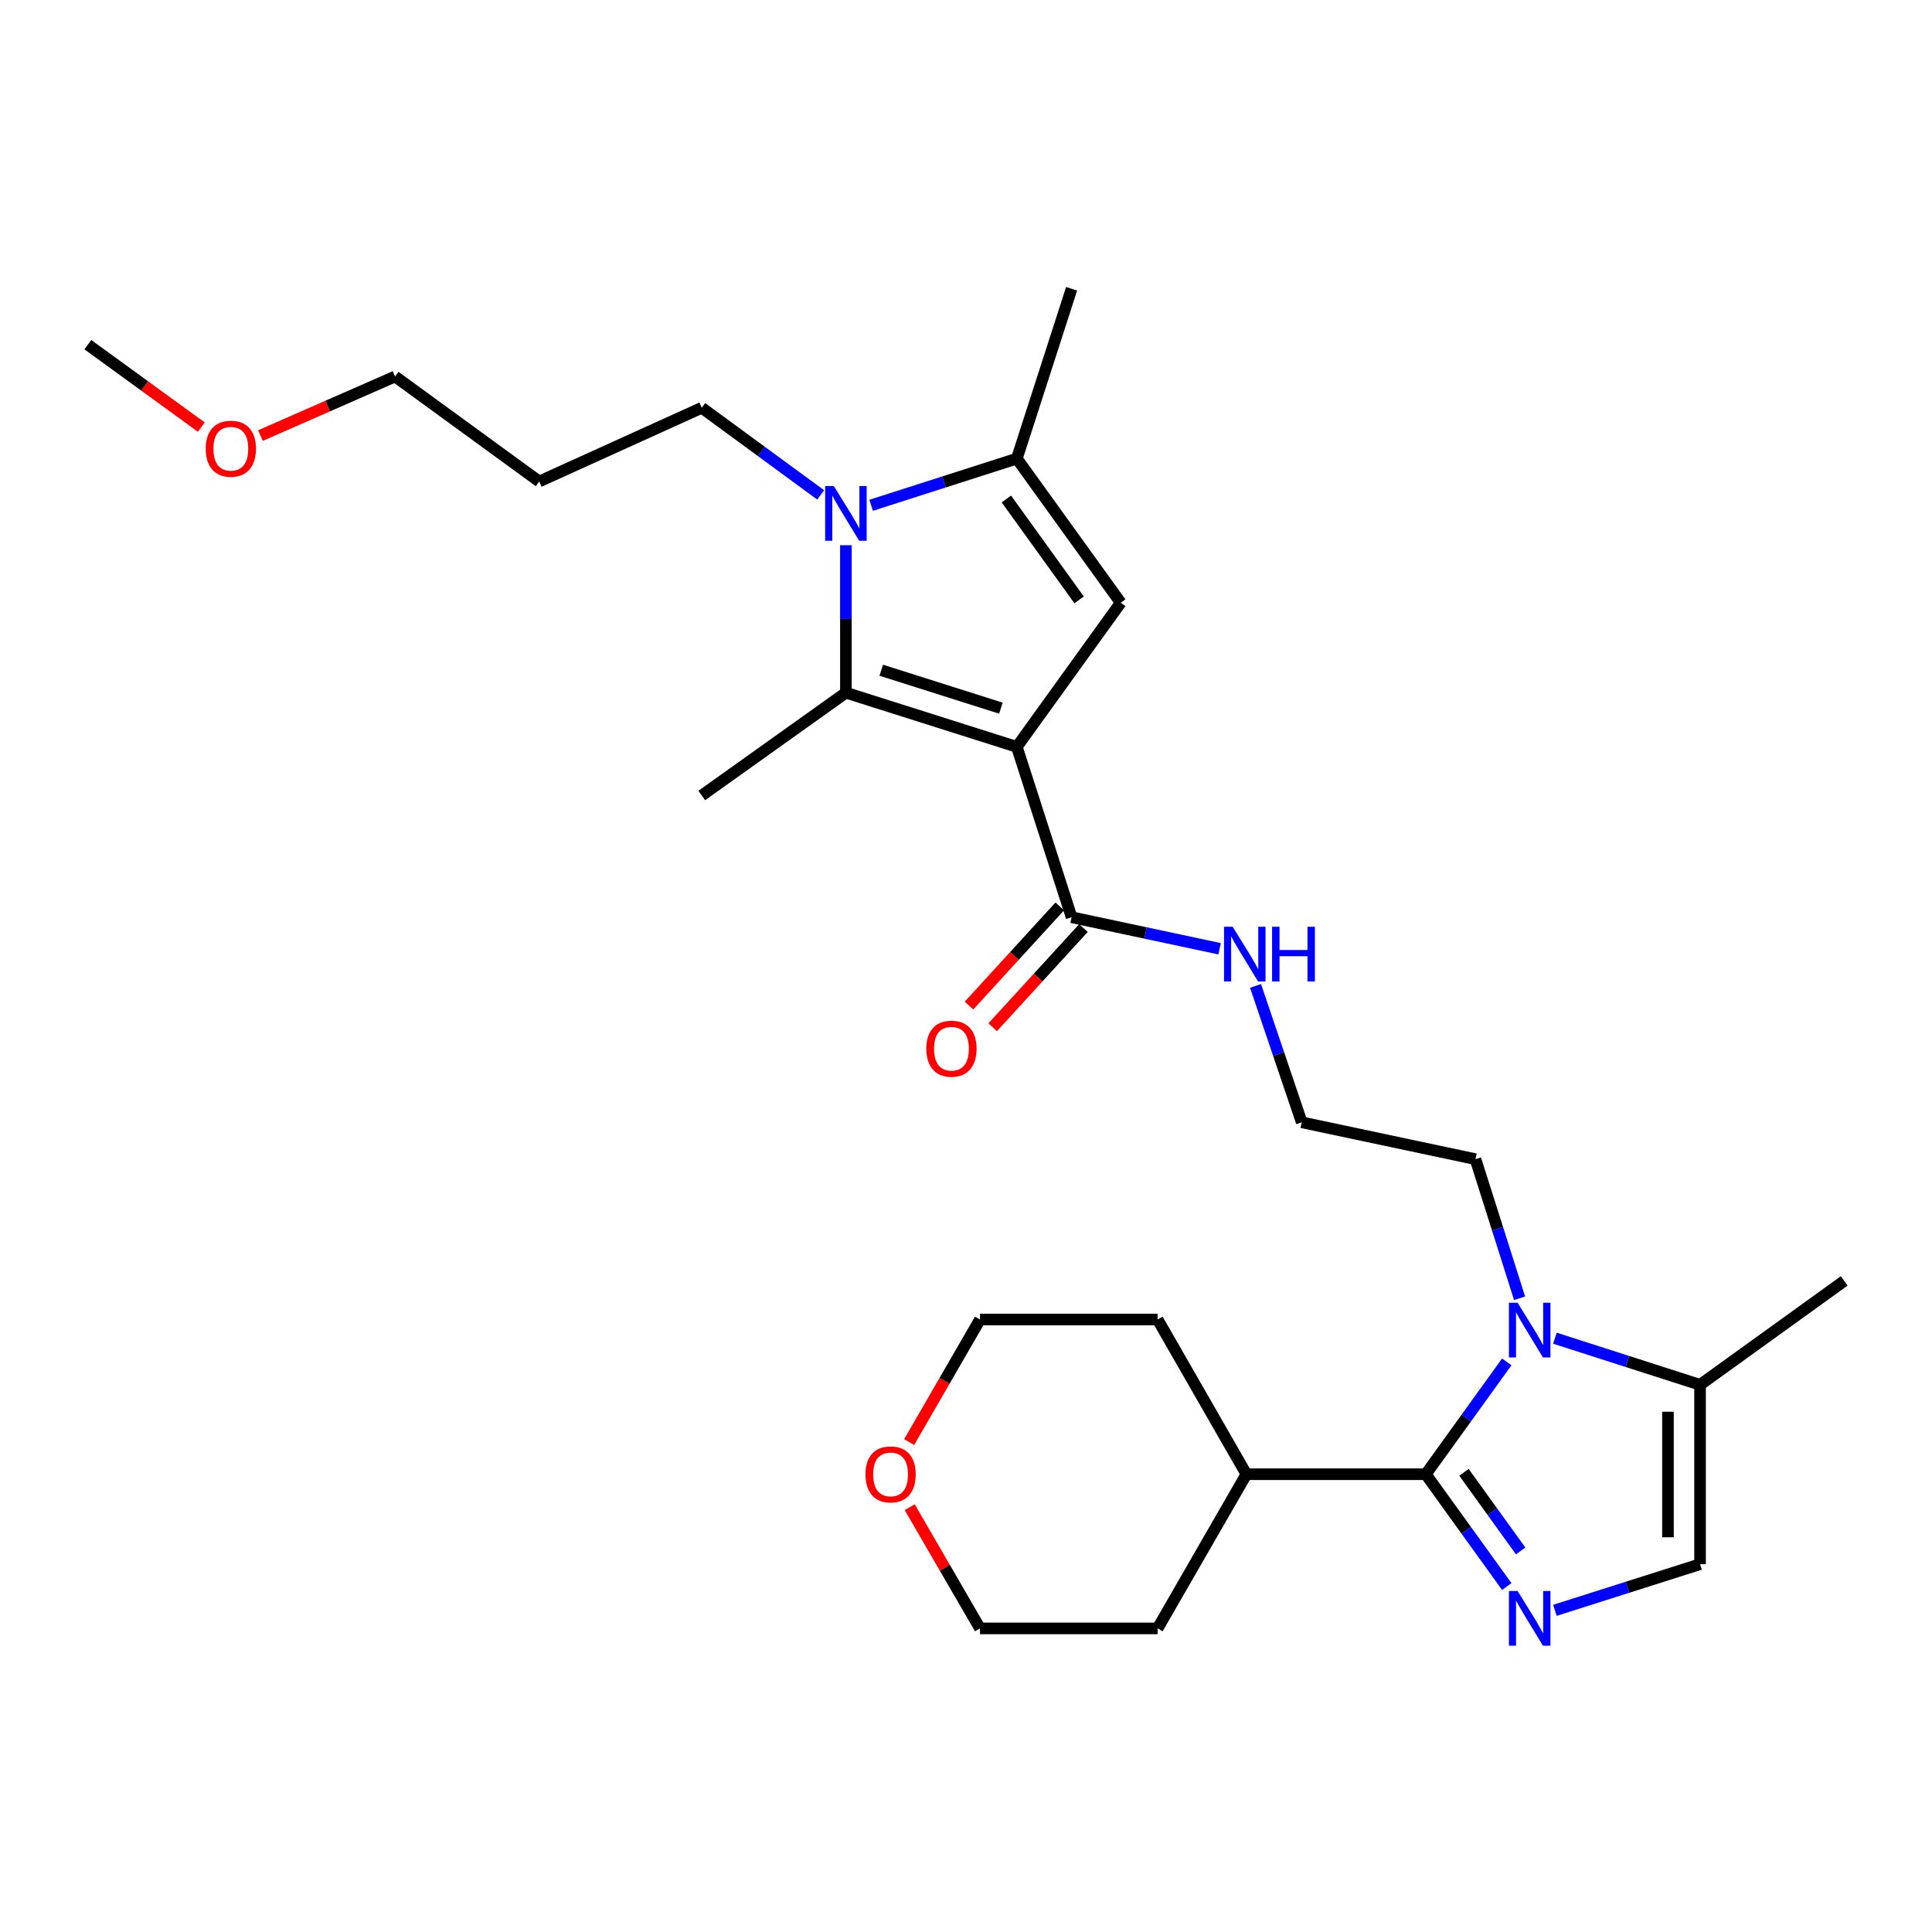 <?xml version='1.0' encoding='iso-8859-1'?>
<svg version='1.1' baseProfile='full'
              xmlns='http://www.w3.org/2000/svg'
                      xmlns:rdkit='http://www.rdkit.org/xml'
                      xmlns:xlink='http://www.w3.org/1999/xlink'
                  xml:space='preserve'
width='1000px' height='1000px' viewBox='0 0 1000 1000'>
<!-- END OF HEADER -->
<rect style='opacity:1.0;fill:#FFFFFF;stroke:none' width='1000' height='1000' x='0' y='0'> </rect>
<path class='bond-0' d='M 526.31,386.581 L 437.839,358.536' style='fill:none;fill-rule:evenodd;stroke:#000000;stroke-width:6px;stroke-linecap:butt;stroke-linejoin:miter;stroke-opacity:1' />
<path class='bond-0' d='M 518.058,366.54 L 456.129,346.909' style='fill:none;fill-rule:evenodd;stroke:#000000;stroke-width:6px;stroke-linecap:butt;stroke-linejoin:miter;stroke-opacity:1' />
<path class='bond-4' d='M 526.31,386.581 L 580.083,311.971' style='fill:none;fill-rule:evenodd;stroke:#000000;stroke-width:6px;stroke-linecap:butt;stroke-linejoin:miter;stroke-opacity:1' />
<path class='bond-7' d='M 526.31,386.581 L 554.659,474.757' style='fill:none;fill-rule:evenodd;stroke:#000000;stroke-width:6px;stroke-linecap:butt;stroke-linejoin:miter;stroke-opacity:1' />
<path class='bond-2' d='M 437.839,358.536 L 437.839,320.372' style='fill:none;fill-rule:evenodd;stroke:#000000;stroke-width:6px;stroke-linecap:butt;stroke-linejoin:miter;stroke-opacity:1' />
<path class='bond-2' d='M 437.839,320.372 L 437.839,282.208' style='fill:none;fill-rule:evenodd;stroke:#0000FF;stroke-width:6px;stroke-linecap:butt;stroke-linejoin:miter;stroke-opacity:1' />
<path class='bond-16' d='M 437.839,358.536 L 363.238,411.746' style='fill:none;fill-rule:evenodd;stroke:#000000;stroke-width:6px;stroke-linecap:butt;stroke-linejoin:miter;stroke-opacity:1' />
<path class='bond-1' d='M 737.987,763.055 L 758.941,733.985' style='fill:none;fill-rule:evenodd;stroke:#000000;stroke-width:6px;stroke-linecap:butt;stroke-linejoin:miter;stroke-opacity:1' />
<path class='bond-1' d='M 758.941,733.985 L 779.896,704.914' style='fill:none;fill-rule:evenodd;stroke:#0000FF;stroke-width:6px;stroke-linecap:butt;stroke-linejoin:miter;stroke-opacity:1' />
<path class='bond-3' d='M 737.987,763.055 L 758.941,792.126' style='fill:none;fill-rule:evenodd;stroke:#000000;stroke-width:6px;stroke-linecap:butt;stroke-linejoin:miter;stroke-opacity:1' />
<path class='bond-3' d='M 758.941,792.126 L 779.896,821.197' style='fill:none;fill-rule:evenodd;stroke:#0000FF;stroke-width:6px;stroke-linecap:butt;stroke-linejoin:miter;stroke-opacity:1' />
<path class='bond-3' d='M 757.748,762.064 L 772.416,782.414' style='fill:none;fill-rule:evenodd;stroke:#000000;stroke-width:6px;stroke-linecap:butt;stroke-linejoin:miter;stroke-opacity:1' />
<path class='bond-3' d='M 772.416,782.414 L 787.085,802.763' style='fill:none;fill-rule:evenodd;stroke:#0000FF;stroke-width:6px;stroke-linecap:butt;stroke-linejoin:miter;stroke-opacity:1' />
<path class='bond-10' d='M 737.987,763.055 L 645.142,763.055' style='fill:none;fill-rule:evenodd;stroke:#000000;stroke-width:6px;stroke-linecap:butt;stroke-linejoin:miter;stroke-opacity:1' />
<path class='bond-14' d='M 424.786,256.163 L 394.012,233.612' style='fill:none;fill-rule:evenodd;stroke:#0000FF;stroke-width:6px;stroke-linecap:butt;stroke-linejoin:miter;stroke-opacity:1' />
<path class='bond-14' d='M 394.012,233.612 L 363.238,211.06' style='fill:none;fill-rule:evenodd;stroke:#000000;stroke-width:6px;stroke-linecap:butt;stroke-linejoin:miter;stroke-opacity:1' />
<path class='bond-28' d='M 450.901,261.541 L 488.605,249.455' style='fill:none;fill-rule:evenodd;stroke:#0000FF;stroke-width:6px;stroke-linecap:butt;stroke-linejoin:miter;stroke-opacity:1' />
<path class='bond-28' d='M 488.605,249.455 L 526.31,237.37' style='fill:none;fill-rule:evenodd;stroke:#000000;stroke-width:6px;stroke-linecap:butt;stroke-linejoin:miter;stroke-opacity:1' />
<path class='bond-29' d='M 804.813,833.507 L 842.379,821.564' style='fill:none;fill-rule:evenodd;stroke:#0000FF;stroke-width:6px;stroke-linecap:butt;stroke-linejoin:miter;stroke-opacity:1' />
<path class='bond-29' d='M 842.379,821.564 L 879.944,809.621' style='fill:none;fill-rule:evenodd;stroke:#000000;stroke-width:6px;stroke-linecap:butt;stroke-linejoin:miter;stroke-opacity:1' />
<path class='bond-6' d='M 580.083,311.971 L 526.31,237.37' style='fill:none;fill-rule:evenodd;stroke:#000000;stroke-width:6px;stroke-linecap:butt;stroke-linejoin:miter;stroke-opacity:1' />
<path class='bond-6' d='M 558.542,310.493 L 520.901,258.273' style='fill:none;fill-rule:evenodd;stroke:#000000;stroke-width:6px;stroke-linecap:butt;stroke-linejoin:miter;stroke-opacity:1' />
<path class='bond-5' d='M 786.532,671.974 L 775.114,635.979' style='fill:none;fill-rule:evenodd;stroke:#0000FF;stroke-width:6px;stroke-linecap:butt;stroke-linejoin:miter;stroke-opacity:1' />
<path class='bond-5' d='M 775.114,635.979 L 763.697,599.984' style='fill:none;fill-rule:evenodd;stroke:#000000;stroke-width:6px;stroke-linecap:butt;stroke-linejoin:miter;stroke-opacity:1' />
<path class='bond-9' d='M 804.815,692.647 L 842.38,704.712' style='fill:none;fill-rule:evenodd;stroke:#0000FF;stroke-width:6px;stroke-linecap:butt;stroke-linejoin:miter;stroke-opacity:1' />
<path class='bond-9' d='M 842.38,704.712 L 879.944,716.776' style='fill:none;fill-rule:evenodd;stroke:#000000;stroke-width:6px;stroke-linecap:butt;stroke-linejoin:miter;stroke-opacity:1' />
<path class='bond-17' d='M 526.31,237.37 L 554.659,149.471' style='fill:none;fill-rule:evenodd;stroke:#000000;stroke-width:6px;stroke-linecap:butt;stroke-linejoin:miter;stroke-opacity:1' />
<path class='bond-11' d='M 548.532,469.149 L 525.043,494.816' style='fill:none;fill-rule:evenodd;stroke:#000000;stroke-width:6px;stroke-linecap:butt;stroke-linejoin:miter;stroke-opacity:1' />
<path class='bond-11' d='M 525.043,494.816 L 501.555,520.483' style='fill:none;fill-rule:evenodd;stroke:#FF0000;stroke-width:6px;stroke-linecap:butt;stroke-linejoin:miter;stroke-opacity:1' />
<path class='bond-11' d='M 560.786,480.364 L 537.297,506.03' style='fill:none;fill-rule:evenodd;stroke:#000000;stroke-width:6px;stroke-linecap:butt;stroke-linejoin:miter;stroke-opacity:1' />
<path class='bond-11' d='M 537.297,506.03 L 513.809,531.697' style='fill:none;fill-rule:evenodd;stroke:#FF0000;stroke-width:6px;stroke-linecap:butt;stroke-linejoin:miter;stroke-opacity:1' />
<path class='bond-12' d='M 554.659,474.757 L 592.96,482.915' style='fill:none;fill-rule:evenodd;stroke:#000000;stroke-width:6px;stroke-linecap:butt;stroke-linejoin:miter;stroke-opacity:1' />
<path class='bond-12' d='M 592.96,482.915 L 631.261,491.074' style='fill:none;fill-rule:evenodd;stroke:#0000FF;stroke-width:6px;stroke-linecap:butt;stroke-linejoin:miter;stroke-opacity:1' />
<path class='bond-8' d='M 879.944,809.621 L 879.944,716.776' style='fill:none;fill-rule:evenodd;stroke:#000000;stroke-width:6px;stroke-linecap:butt;stroke-linejoin:miter;stroke-opacity:1' />
<path class='bond-8' d='M 863.334,795.694 L 863.334,730.703' style='fill:none;fill-rule:evenodd;stroke:#000000;stroke-width:6px;stroke-linecap:butt;stroke-linejoin:miter;stroke-opacity:1' />
<path class='bond-20' d='M 879.944,716.776 L 954.545,663.003' style='fill:none;fill-rule:evenodd;stroke:#000000;stroke-width:6px;stroke-linecap:butt;stroke-linejoin:miter;stroke-opacity:1' />
<path class='bond-25' d='M 645.142,763.055 L 599.176,842.861' style='fill:none;fill-rule:evenodd;stroke:#000000;stroke-width:6px;stroke-linecap:butt;stroke-linejoin:miter;stroke-opacity:1' />
<path class='bond-26' d='M 645.142,763.055 L 599.176,682.973' style='fill:none;fill-rule:evenodd;stroke:#000000;stroke-width:6px;stroke-linecap:butt;stroke-linejoin:miter;stroke-opacity:1' />
<path class='bond-18' d='M 649.867,510.307 L 661.822,545.603' style='fill:none;fill-rule:evenodd;stroke:#0000FF;stroke-width:6px;stroke-linecap:butt;stroke-linejoin:miter;stroke-opacity:1' />
<path class='bond-18' d='M 661.822,545.603 L 673.777,580.9' style='fill:none;fill-rule:evenodd;stroke:#000000;stroke-width:6px;stroke-linecap:butt;stroke-linejoin:miter;stroke-opacity:1' />
<path class='bond-13' d='M 470.576,746.423 L 488.91,714.698' style='fill:none;fill-rule:evenodd;stroke:#FF0000;stroke-width:6px;stroke-linecap:butt;stroke-linejoin:miter;stroke-opacity:1' />
<path class='bond-13' d='M 488.91,714.698 L 507.244,682.973' style='fill:none;fill-rule:evenodd;stroke:#000000;stroke-width:6px;stroke-linecap:butt;stroke-linejoin:miter;stroke-opacity:1' />
<path class='bond-30' d='M 470.861,780.122 L 489.053,811.492' style='fill:none;fill-rule:evenodd;stroke:#FF0000;stroke-width:6px;stroke-linecap:butt;stroke-linejoin:miter;stroke-opacity:1' />
<path class='bond-30' d='M 489.053,811.492 L 507.244,842.861' style='fill:none;fill-rule:evenodd;stroke:#000000;stroke-width:6px;stroke-linecap:butt;stroke-linejoin:miter;stroke-opacity:1' />
<path class='bond-19' d='M 363.238,211.06 L 279.086,249.219' style='fill:none;fill-rule:evenodd;stroke:#000000;stroke-width:6px;stroke-linecap:butt;stroke-linejoin:miter;stroke-opacity:1' />
<path class='bond-15' d='M 763.697,599.984 L 673.777,580.9' style='fill:none;fill-rule:evenodd;stroke:#000000;stroke-width:6px;stroke-linecap:butt;stroke-linejoin:miter;stroke-opacity:1' />
<path class='bond-24' d='M 279.086,249.219 L 204.485,194.874' style='fill:none;fill-rule:evenodd;stroke:#000000;stroke-width:6px;stroke-linecap:butt;stroke-linejoin:miter;stroke-opacity:1' />
<path class='bond-21' d='M 134.804,225.451 L 169.644,210.162' style='fill:none;fill-rule:evenodd;stroke:#FF0000;stroke-width:6px;stroke-linecap:butt;stroke-linejoin:miter;stroke-opacity:1' />
<path class='bond-21' d='M 169.644,210.162 L 204.485,194.874' style='fill:none;fill-rule:evenodd;stroke:#000000;stroke-width:6px;stroke-linecap:butt;stroke-linejoin:miter;stroke-opacity:1' />
<path class='bond-27' d='M 104.196,221.068 L 74.825,199.73' style='fill:none;fill-rule:evenodd;stroke:#FF0000;stroke-width:6px;stroke-linecap:butt;stroke-linejoin:miter;stroke-opacity:1' />
<path class='bond-27' d='M 74.825,199.73 L 45.455,178.392' style='fill:none;fill-rule:evenodd;stroke:#000000;stroke-width:6px;stroke-linecap:butt;stroke-linejoin:miter;stroke-opacity:1' />
<path class='bond-22' d='M 507.244,682.973 L 599.176,682.973' style='fill:none;fill-rule:evenodd;stroke:#000000;stroke-width:6px;stroke-linecap:butt;stroke-linejoin:miter;stroke-opacity:1' />
<path class='bond-23' d='M 507.244,842.861 L 599.176,842.861' style='fill:none;fill-rule:evenodd;stroke:#000000;stroke-width:6px;stroke-linecap:butt;stroke-linejoin:miter;stroke-opacity:1' />
<path  class='atom-3' d='M 431.579 251.568
L 440.859 266.568
Q 441.779 268.048, 443.259 270.728
Q 444.739 273.408, 444.819 273.568
L 444.819 251.568
L 448.579 251.568
L 448.579 279.888
L 444.699 279.888
L 434.739 263.488
Q 433.579 261.568, 432.339 259.368
Q 431.139 257.168, 430.779 256.488
L 430.779 279.888
L 427.099 279.888
L 427.099 251.568
L 431.579 251.568
' fill='#0000FF'/>
<path  class='atom-4' d='M 785.5 823.496
L 794.78 838.496
Q 795.7 839.976, 797.18 842.656
Q 798.66 845.336, 798.74 845.496
L 798.74 823.496
L 802.5 823.496
L 802.5 851.816
L 798.62 851.816
L 788.66 835.416
Q 787.5 833.496, 786.26 831.296
Q 785.06 829.096, 784.7 828.416
L 784.7 851.816
L 781.02 851.816
L 781.02 823.496
L 785.5 823.496
' fill='#0000FF'/>
<path  class='atom-6' d='M 785.5 674.295
L 794.78 689.295
Q 795.7 690.775, 797.18 693.455
Q 798.66 696.135, 798.74 696.295
L 798.74 674.295
L 802.5 674.295
L 802.5 702.615
L 798.62 702.615
L 788.66 686.215
Q 787.5 684.295, 786.26 682.095
Q 785.06 679.895, 784.7 679.215
L 784.7 702.615
L 781.02 702.615
L 781.02 674.295
L 785.5 674.295
' fill='#0000FF'/>
<path  class='atom-12' d='M 479.47 542.793
Q 479.47 535.993, 482.83 532.193
Q 486.19 528.393, 492.47 528.393
Q 498.75 528.393, 502.11 532.193
Q 505.47 535.993, 505.47 542.793
Q 505.47 549.673, 502.07 553.593
Q 498.67 557.473, 492.47 557.473
Q 486.23 557.473, 482.83 553.593
Q 479.47 549.713, 479.47 542.793
M 492.47 554.273
Q 496.79 554.273, 499.11 551.393
Q 501.47 548.473, 501.47 542.793
Q 501.47 537.233, 499.11 534.433
Q 496.79 531.593, 492.47 531.593
Q 488.15 531.593, 485.79 534.393
Q 483.47 537.193, 483.47 542.793
Q 483.47 548.513, 485.79 551.393
Q 488.15 554.273, 492.47 554.273
' fill='#FF0000'/>
<path  class='atom-13' d='M 638.033 479.69
L 647.313 494.69
Q 648.233 496.17, 649.713 498.85
Q 651.193 501.53, 651.273 501.69
L 651.273 479.69
L 655.033 479.69
L 655.033 508.01
L 651.153 508.01
L 641.193 491.61
Q 640.033 489.69, 638.793 487.49
Q 637.593 485.29, 637.233 484.61
L 637.233 508.01
L 633.553 508.01
L 633.553 479.69
L 638.033 479.69
' fill='#0000FF'/>
<path  class='atom-13' d='M 658.433 479.69
L 662.273 479.69
L 662.273 491.73
L 676.753 491.73
L 676.753 479.69
L 680.593 479.69
L 680.593 508.01
L 676.753 508.01
L 676.753 494.93
L 662.273 494.93
L 662.273 508.01
L 658.433 508.01
L 658.433 479.69
' fill='#0000FF'/>
<path  class='atom-14' d='M 447.965 763.135
Q 447.965 756.335, 451.325 752.535
Q 454.685 748.735, 460.965 748.735
Q 467.245 748.735, 470.605 752.535
Q 473.965 756.335, 473.965 763.135
Q 473.965 770.015, 470.565 773.935
Q 467.165 777.815, 460.965 777.815
Q 454.725 777.815, 451.325 773.935
Q 447.965 770.055, 447.965 763.135
M 460.965 774.615
Q 465.285 774.615, 467.605 771.735
Q 469.965 768.815, 469.965 763.135
Q 469.965 757.575, 467.605 754.775
Q 465.285 751.935, 460.965 751.935
Q 456.645 751.935, 454.285 754.735
Q 451.965 757.535, 451.965 763.135
Q 451.965 768.855, 454.285 771.735
Q 456.645 774.615, 460.965 774.615
' fill='#FF0000'/>
<path  class='atom-22' d='M 106.483 232.254
Q 106.483 225.454, 109.843 221.654
Q 113.203 217.854, 119.483 217.854
Q 125.763 217.854, 129.123 221.654
Q 132.483 225.454, 132.483 232.254
Q 132.483 239.134, 129.083 243.054
Q 125.683 246.934, 119.483 246.934
Q 113.243 246.934, 109.843 243.054
Q 106.483 239.174, 106.483 232.254
M 119.483 243.734
Q 123.803 243.734, 126.123 240.854
Q 128.483 237.934, 128.483 232.254
Q 128.483 226.694, 126.123 223.894
Q 123.803 221.054, 119.483 221.054
Q 115.163 221.054, 112.803 223.854
Q 110.483 226.654, 110.483 232.254
Q 110.483 237.974, 112.803 240.854
Q 115.163 243.734, 119.483 243.734
' fill='#FF0000'/>
</svg>
